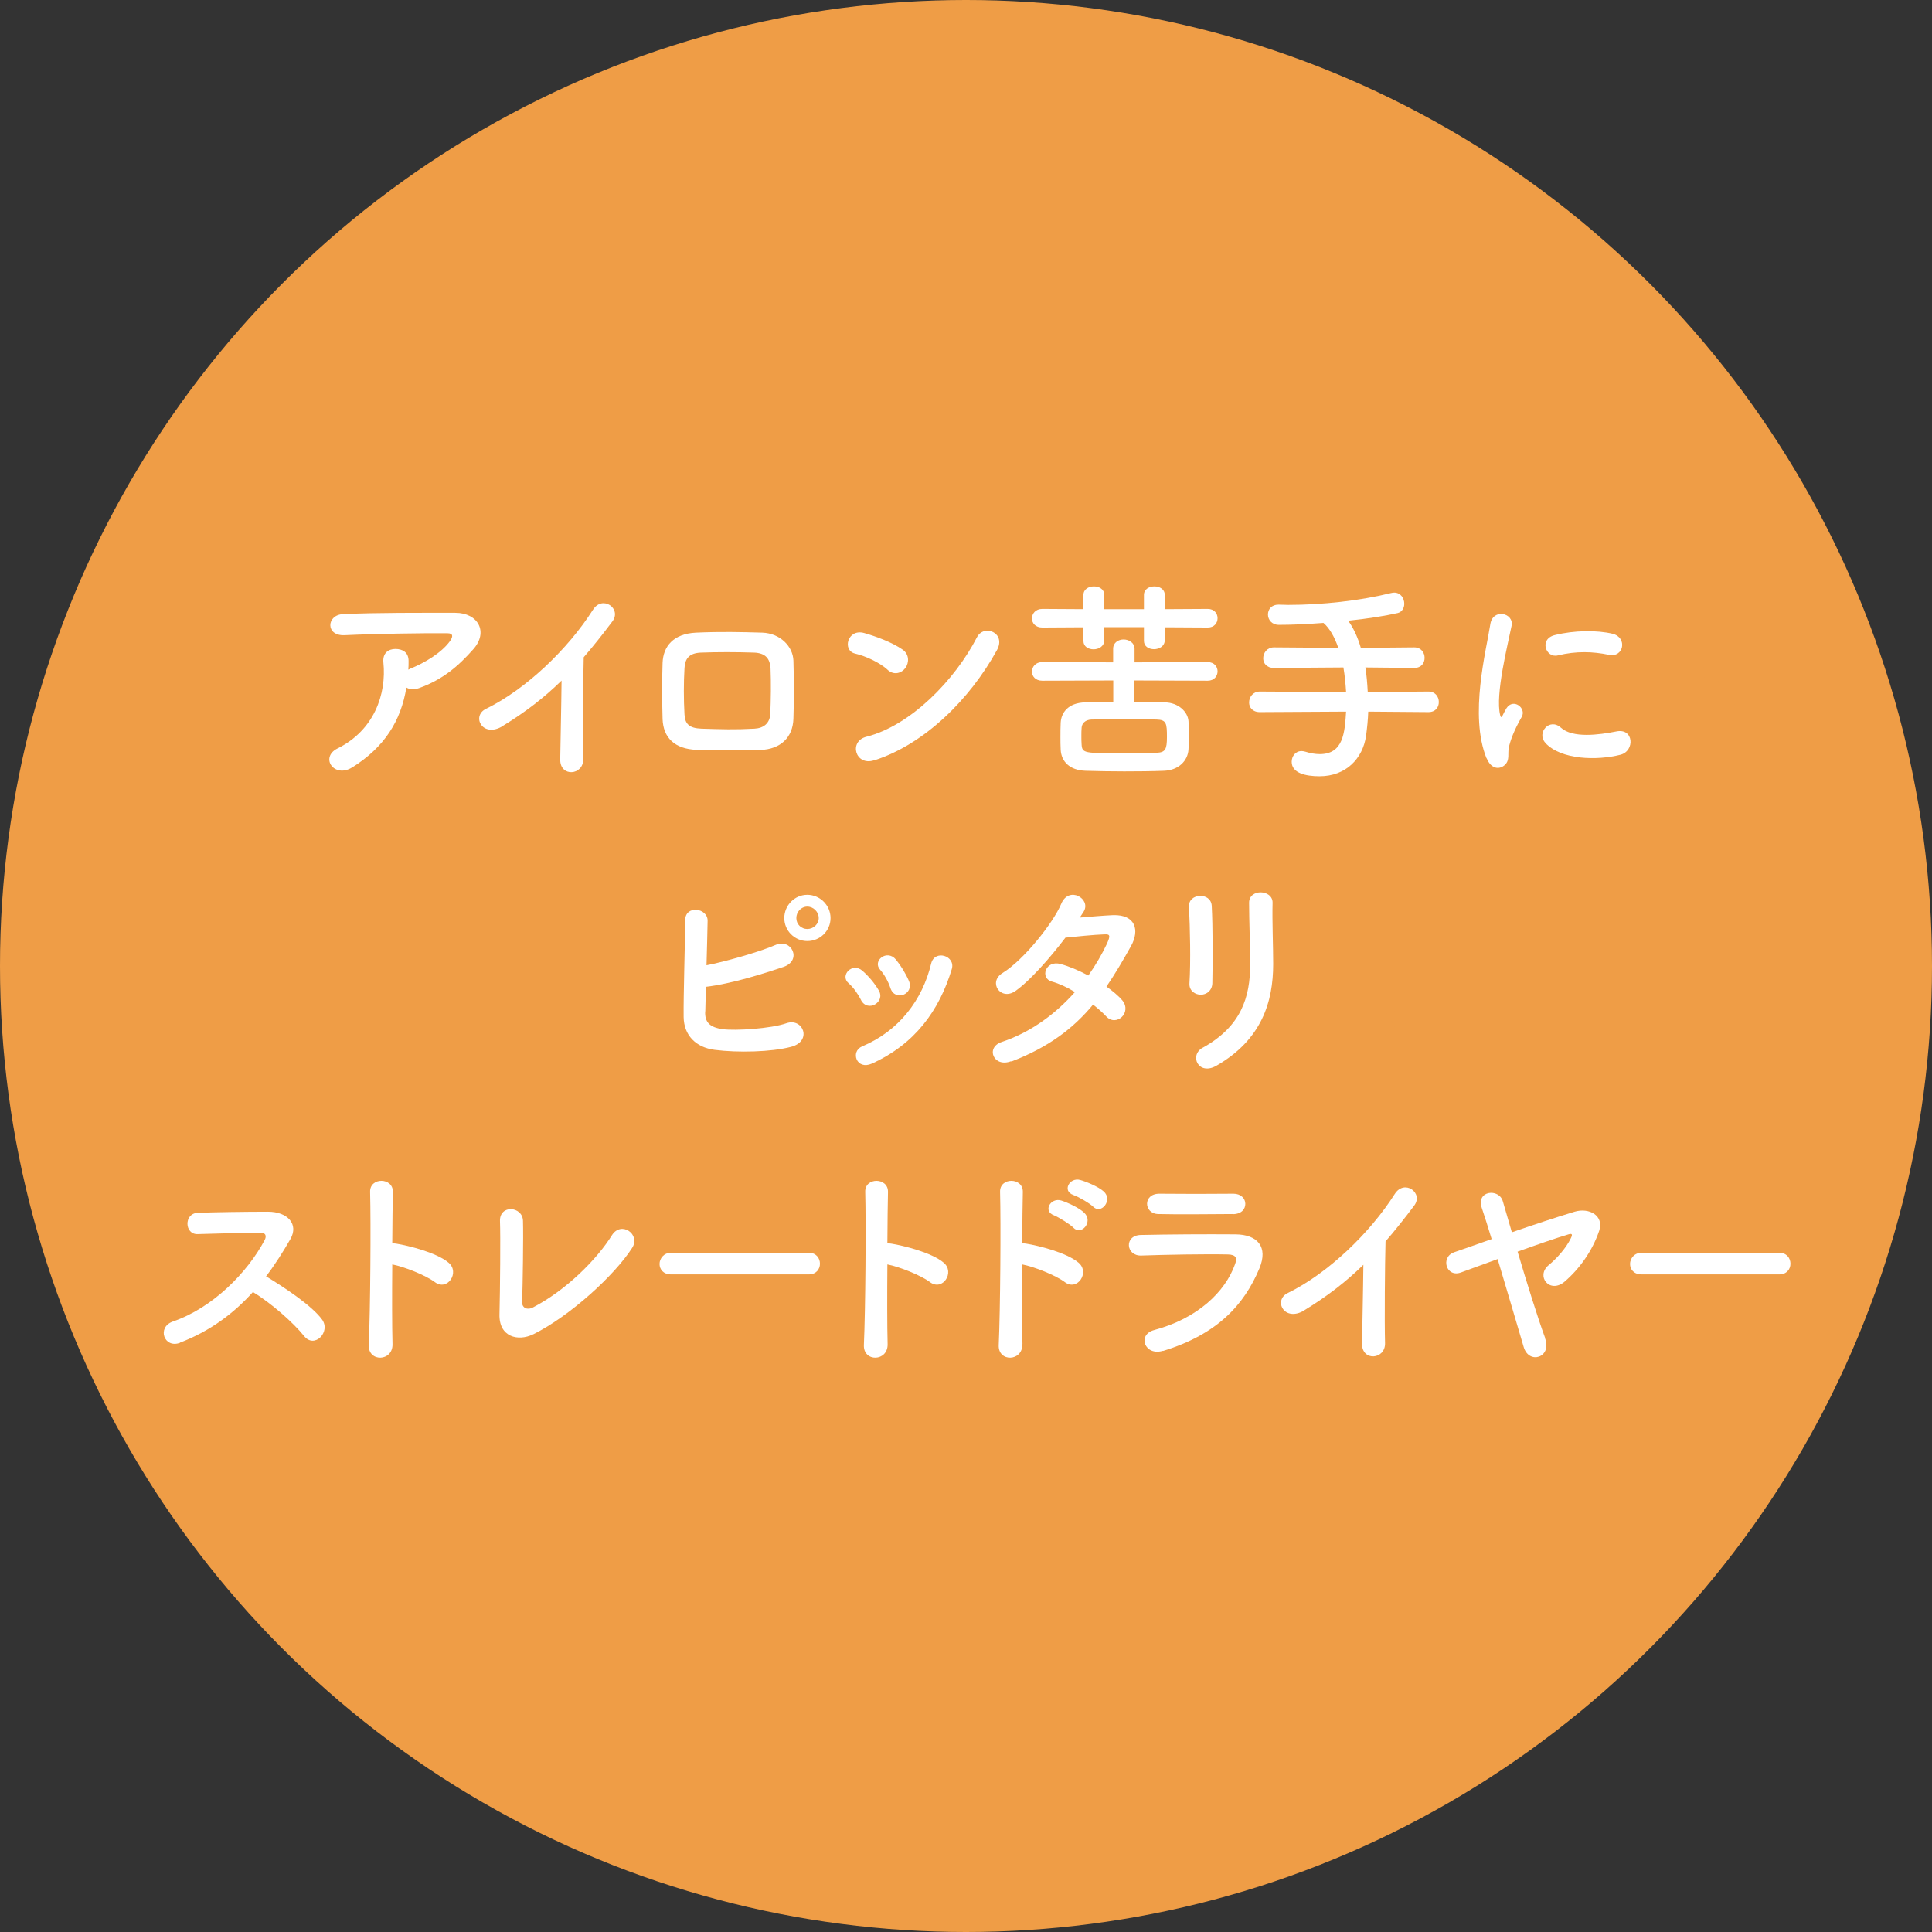 <?xml version="1.0" encoding="UTF-8"?>
<svg xmlns="http://www.w3.org/2000/svg" viewBox="0 0 158.74 158.74">
  <rect x="0" y="0" width="158.74" height="158.74" fill="#333333" stroke="none"/>
  <defs>
    <style>
      .cls-1 {
        fill: #fff;
      }

      .cls-2 {
        isolation: isolate;
      }

      .cls-3 {
        fill: #ef9d46;
      }

      .cls-4 {
        mix-blend-mode: multiply;
      }
    </style>
  </defs>
  <g class="cls-2">
    <g id="_レイヤー_2" data-name="レイヤー 2">
      <g id="_レイヤー_1-2" data-name="レイヤー 1">
        <g>
          <circle class="cls-3" cx="79.37" cy="79.37" r="79.37"/>
          <g class="cls-4">
            <path class="cls-3" d="m100.53,89.39c-.02-.56.21-1.11,0-1.76-.27.1-.5.19-.76.28-.27-.15-.55-.31-.88-.5.2-.24.43-.11.63-.13.22-.03.45,0,.68-.09-.28-.04-.56-.07-.83-.11-.07-.44-.14-.84-.21-1.26-.17-.04-.29-.09-.41-.1-.08,0-.17.03-.37.07.21.16.34.26.44.33-.08.39-.34.27-.52.44-.03.13-.15.33-.12.49.11.69-.13,1.03-.73,1.01.09.18.17.28.17.37,0,.1-.08.21-.14.3-.33.5-.38,1.03-.01,1.68-.26-.03-.43,0-.54-.07-.22-.15-.39-.43-.62-.55-.22-.11-.49-.07-.79-.1.28-.83.3-1.55-.38-2.09-.2.17-.4.34-.61.53,0,.11.28.3,0,.39-.17.06-.37-.03-.55-.05-.4-.78-.07-1.51.05-2.24.03-.02.05-.05.08-.06.15-.08.32-.15.29-.4,0-.1-.07-.23-.14-.28-.2-.13-.44-.02-.51.17-.19.54-.6.84-.84,1.32-.06.12-.07.29-.08.44-.02.48.06.96-.21,1.41-.1.16,0,.5.02.81.57-.13,1.06-.23,1.64-.36-.09.31-.16.53-.23.78.17.14.35.29.58.48-.13.27-.27.56-.42.88-.3.03-.61.07-.94.1-.09-.33.21-.72-.14-1.08-.16.22-.31.47-.5.66-.18.19-.39.24-.63.12-.21-.1-.29-.28-.31-.54,0-.07-.05-.14-.11-.27-.5-.05-1.02-.2-1.57-.06-.08.02-.2-.11-.4-.24.3-.22.53-.13.73-.23.22-.26.15-.57.05-.86-.03-.1-.14-.23-.19-.22-.11.03-.22.12-.29.22-.15.26-.31.52-.38.81-.1.4-.4.46-.61.67.02.43.31.32.51.41,0,.05,0,.12-.02.15-.23.29-.48.46-.84.48-.55.04-1.08.01-1.63-.32-.13-.41-.34-.86-.74-1.08-.11-.06-.25-.02-.37-.03-.12.42-.23.8-.34,1.19q-.5-.22-.45-.87c-.22-.01-.43-.03-.66-.04-.24.42-.33.97-.79,1.17-.23-.08-.47-.17-.71-.26l.02.03c-.45-.24-.46-.24-.62.25v-.03c-.11,0-.24-.03-.35.01-.2.07-.4.17-.56.25-.42-.39-.31-.96-.45-1.38-.81.03-.89.14-.63.81h.03c-.38-.07-.78-.09-.99-.58-.14-.31-.38-.23-.65-.26-.29.42-.6.86-.95,1.35-.19-.22-.36-.41-.54-.61.07-.17.22-.39.18-.49-.13-.32-.11-.61,0-.89.13-.34.09-.64.07-1-.03-.46-.17-1.09.4-1.33,0,0-.03-.13-.06-.24-.18.05-.35.11-.53.15-.18.05-.36.08-.56.12-.05.31-.09.58-.15.84-.04.18-.07.37-.14.53-.12.23-.28.43-.22.74.08.38.34.42.59.49.05.01.09.1.17.19-.21.24-.84.05-.56.82.26.01.54.03.82.04-.34.61-.79.88-1.44.72-.08-.31-.16-.62-.28-1.07-.18.37-.27.63-.41.84-.1.14-.27.21-.42.28-.2.1-.36,0-.45-.27-.05-.14-.06-.31-.12-.44-.1-.24-.38-.35-.58-.24-.17.09-.2.28-.18.49.01.11.02.23.04.37-.36.28-.76.19-1.13.16-.14,0-.23-.34-.48-.39-.33-.07-.63-.19-.83.2-.43-.2-.58-.6-.74-1-.13.2-.21.45-.36.55-.17.11-.21.23-.24.44-.02.23-.18.31-.35.33-.44.05-.81-.2-1.16-.5-.72.78-1.58.62-2.44.66-.08-.16-.19-.31-.24-.49-.1-.36-.29-.5-.59-.46-.29.03-.47.23-.51.59,0,.08,0,.16,0,.24-.31.24-.62.28-.99.19-.5-.13-1.02-.21-1.51.15-.1.07-.27.09-.37.04-.64-.3-1.28.19-1.92,0-1.03.63-2.15.16-3.22.38-.24.05-.5-.08-.76-.13-.03-.31-.06-.57-.08-.86-.16.04-.28.07-.44.11-.05.19-.12.4-.19.65-.7-.1-1.41.02-2.08-.4-.16-.1-.38-.13-.57-.11-1.53.16-2.93-.49-4.32-1.1-.47-.21-.88-.62-1.41-1-.09-.96-.97-1.33-1.45-2.1.08-.17.16-.33.23-.48-.1-.1-.19-.19-.3-.3.04-.14.08-.28.13-.44-.09-.15-.19-.3-.29-.45.06-.28.32-.45.09-.84-.31-.53-.39-1.2-.38-1.9.31-.45.6-.93.72-1.57.07-.4.25-.85.64-1.1.23-.15.38-.5.57-.76-.04-.13-.08-.28-.13-.47.85-.39,1.62-.94,2.35-1.57.1-.09.24-.14.36-.16.5-.07.92-.36,1.35-.62.23-.14.48-.26.73-.3.6-.11,1.21-.14,1.82-.27.91-.2,1.85-.25,2.77-.36.9-.11,1.79-.28,2.7-.17.19.02.39-.02.58-.05.16-.02.32-.1.48-.11,1.52-.09,3.03-.17,4.55-.26.26-.01.51-.04.77-.06.25-.02.51-.02.77-.03.16,0,.32.01.48,0,.77-.05,1.55-.19,2.32-.15.74.04,1.49-.21,2.22.13.1.05.25-.05.37-.08.7-.18,1.4-.23,2.12-.15.31.04.64-.04.96-.07.55-.05,1.08-.14,1.53.45.21.28.52.23.75-.14.19-.3.41-.37.66-.38.68-.03,1.36-.03,2.04-.05.22,0,.45-.06.67-.07.32-.02.68-.14.96-.02.59.23,1.13.12,1.69-.04.15-.04.34-.08.48-.02.73.29,1.46.04,2.18.02.74-.02,1.49.03,2.23.03.19,0,.38-.05.57-.09.62-.12,1.22-.08,1.83.09.15.04.35.17.46.1.74-.47,1.53-.02,2.28-.21.4-.1.8.03,1.14.46.22.28.59.35.91.18.15-.08.27-.27.49-.5.22,0,.54.23.91-.03.25-.17.57-.17.79.32.18.4.49.39.83.17.11-.07.22-.2.33-.21.9-.03,1.8-.29,2.77-.05.04.08.12.19.17.33.1.27.28.33.48.23.23-.12.45-.3.69-.47.14.11.27.2.4.31.21.18.3.39.16.7-.11.23,0,.38.18.43.22.06.27-.15.28-.36,0-.11-.01-.23-.02-.39.4-.32.78-.67,1.32-.55.22.05.43.05.62.25.26.27.55.33.88.06.16-.13.42-.06.63-.08-.05.47-.09.87-.14,1.34.17-.05.3-.04.33-.11.21-.38.39-.77.59-1.16.06-.02.12-.07.17-.06.5.1,1,.23,1.51.16.27-.04.54-.04.71.39.06.16.4.15.67.24-.07.19-.15.32-.16.45,0,.08.08.22.15.24.12.04.29.08.37,0,.34-.29.66-.24,1.01-.05.09.05.2.1.28.07.4-.14.77-.16,1.2.02.37.16.83.03,1.25.11-.3.25-.63.37-.97.31-.41-.07-.82.12-1.25-.03-.24-.09-.55.13-.89.22.32.48.78.34,1.13.52q-.11.29-.36.44c.27.14.57.3.95.5.12-.05.33-.13.55-.21l-.02-.02c-.01.15-.02.3-.03.48.18.07.36.13.55.21-.01.16-.02.31-.03.43-.42.38-.97.02-1.43.43.24.27.46.15.66.16.19,0,.38-.04.57-.06.45-.05.8.12,1.06.72-.37.12-.69.23-1.15.38.23.13.32.22.42.23.31.03.62.02,1.01.03-.18.35-.32.61-.39.75.05.59.08,1.08.12,1.57h0c-.08-.17-.15-.36-.26-.49-.08-.1-.22-.13-.36-.2-.06-.28-.13-.58-.21-.91h-.51c-.19.65.39.96.36,1.55-.52.11-1.05.21-1.64.34.91.58,1.81.1,2.7.21.06.62-.42.66-.63.99.05.15.1.31.15.48-.06.05-.11.13-.16.13-.32.02-.65-.02-.97.03-.41.06-.86.02-1.11.56.09.05.22.12.35.2-.08.26-.26.22-.41.22-.19,0-.39-.05-.57-.02-.23.05-.47.28-.42.54.05.35-.09.71-.02.97.15.54-.06.95-.24,1.49-.13.04-.36.18-.55.13-.25-.06-.39.02-.59.2-.27.26-.6.28-.85-.12-.16-.25-.34-.13-.51-.02.13-.23.25-.51.49-.52.23-.01.22-.21.31-.36.24-.38.1-.71-.06-1.09-.27.13-.52.26-.74.36v1.61c-.05.17-.09.35-.15.58-.32-.17-.57-.31-.87-.47-.3.14-.63.31-.96.44-.52.21-.57.17-.86-.59.34-.14.5-.44.39-.88-.07-.29-.15-.58-.24-.88-.23-.04-.37.14-.32.39.1.56.03.99-.43,1.26-.09.06-.1.3-.19.39-.19.2-.39.4-.62.52-.12.06-.3-.05-.45-.07-.15-.02-.34-.09-.46-.02-.26.17-.51.07-.76.05-.39-.02-.4-.1-.44-.67-.04-.49-.15-.98-.23-1.53-.17,0-.32-.04-.46,0-.22.07-.43.19-.65.02,0,0,.02.03.02.03Zm6.21,1.12s.04-.06.06-.08c.11-.09.31-.12.18-.38-.01-.03-.05-.06-.07-.06-.24.02-.17.23-.17.4,0,.04,0,.07,0,.11-.07,0-.14-.01-.21-.02.07,0,.13.02.2.03Zm-9.28-5.27c-.22-.02-.45-.04-.67-.07-.36-.05-.2.45-.4.58-.04.03.02.47.12.58.18.19.44.28.71.43-.1-.59.65-.8.23-1.53Zm-9.69,4.01c-.19,0-.32-.04-.43,0-.15.06-.27.18-.4.27,0,.6.14,1.07.57,1.37.15.11.3.13.41-.08-.04-.49-.09-.98-.14-1.56Zm-3.42-1.21c.17.42.07.81.32,1.07.03.03-.01.2-.04.3-.13.41-.11.52.14.53.4,0,.8,0,1.2-.02,0-.05.01-.1.02-.16-.32-.12-.63-.25-.97-.38,0-.43,0-.81,0-1.19,0-.06-.06-.12-.12-.21-.14.02-.29.03-.54.06Zm18.14,1.38c.21.31.34.58.53.76.09.09.3.1.42.04.15-.07.2-.26.16-.48-.11-.55-.27-.68-.74-.53-.09.03-.17.09-.37.21Zm-13.51-1.19c-.09-.41-.17-.73-.24-1.04q-.38-.08-.67.14c.13.38.25.75.4,1.18.19-.1.33-.18.51-.28Zm21.41-3.28c-.35.03-.49.26-.44.69.01.11.14.28.22.29.32.04.57-.3.48-.66-.04-.15-.2-.25-.26-.32Zm-27.62,3.04c.3.05.56.28.81,0-.08-.4-.23-.67-.58-.62-.25.04-.25.28-.23.62Zm-15.89,1.02q-.37.15-.32,1.1c.21.04.4,0,.39-.32,0-.26-.05-.51-.08-.78Zm15.45,1.84c.34.03.47-.08.5-.34.02-.17-.05-.3-.2-.32-.23-.03-.38.12-.42.37-.02.1.09.22.13.29Zm20.2-.18c.44.56.71.57,1.04,0h-1.04Zm-48.51-.15c.43.12.67.26.86-.15-.07-.15-.15-.3-.25-.5-.18.19-.33.35-.61.65Zm43.22-7.55c.2.14.32.27.46.3.09.02.23-.06.3-.15.05-.06.05-.26.01-.31-.07-.08-.21-.15-.31-.13-.14.04-.27.16-.47.29Zm7.24,1.31c-.05.05-.16.1-.18.19-.07.26.12.57.34.57.05,0,.13-.06.15-.11.09-.25-.05-.57-.3-.64Zm-20.52,2.07c-.36.04-.64.07-1.02.11q.59.34,1.02-.11Zm25.05,1.41c.2.02.39.12.48.04.25-.21.07-.49,0-.73-.01-.04-.1-.06-.2-.12-.08.24-.17.47-.28.8Zm-2.07-3.66c-.11-.08-.19-.18-.25-.17-.2.05-.31.28-.23.52.02.07.19.15.2.13.1-.13.17-.29.28-.48Zm-8.85-3.69c.1.02.19.04.28.05.03,0,.06,0,.09,0,.18-.06.23-.25.09-.42-.1-.11-.24-.17-.4-.28-.03.28-.05.46-.07.66Zm8.99-.76c.09-.09.17-.14.22-.21.16-.21.18-.47.05-.43-.1.04-.21.15-.27.26-.04.08,0,.22,0,.37Zm-1.72,8.2c0,.1-.02.17-.02.25,0,.26.07.44.31.44.05,0,.12-.06.14-.11.07-.24,0-.44-.17-.56-.06-.04-.17,0-.25,0Zm-38.34,3.4c-.22-.13-.35-.24-.48-.25-.05,0-.15.22-.16.35-.01.21.15.24.27.2.11-.04.19-.15.37-.3Zm42.52-2.9c-.11-.15-.17-.3-.22-.29-.14.02-.27.1-.4.15.08.09.15.24.25.27.09.03.21-.06.37-.13Zm-11.44-6.8s.07.07.1.08c.17.06.31,0,.37-.21.02-.06,0-.14,0-.21-.11.02-.23.02-.32.08-.06.04-.09.17-.14.25Zm2.99-5.12c-.15-.1-.22-.2-.28-.19-.11.02-.23.08-.3.17-.07.09.09.27.23.24.1-.03.19-.12.35-.22Zm-12.59,12.38c-.16-.05-.24-.1-.32-.1-.12,0-.23.04-.49.09.35.19.54.24.82,0Zm-28.67,2.97c-.12-.05-.22-.12-.28-.1-.07.03-.15.14-.17.24-.03.13.14.24.27.15.06-.05.1-.16.18-.29Zm45.75-11.37c-.06-.07-.12-.18-.19-.2-.05-.01-.11.11-.17.18.07.05.15.12.23.15.03.01.08-.07.13-.13Zm5.31.36v.12h.57c0-.05,0-.1,0-.16-.19.01-.38.03-.56.04Zm-35.3,6.38c.06-.14.12-.23.14-.33,0-.03-.1-.13-.12-.12-.07.04-.13.12-.2.19.05.07.1.14.18.26Zm28.02,1.05c.08-.09.14-.17.2-.24-.07-.04-.15-.12-.22-.11-.07,0-.13.11-.19.17.07.06.13.11.21.18Zm-52.75.53c-.05.18-.11.27-.1.35,0,.15.06.31.21.25.06-.02.15-.18.14-.23-.04-.12-.13-.21-.25-.37Zm31.95.87c-.1,0-.19-.02-.26,0-.08.03-.14.11-.33.26.31,0,.49.06.59-.27Zm6.34-3.94c0-.06-.01-.12-.02-.18-.13.02-.27.05-.4.07,0,.04,0,.07,0,.11h.41Zm7.41,1.32c-.06,0-.11.02-.17.03.06,0,.11-.02.17-.03Zm-21.99,1.26c0-.07,0-.13,0-.2-.15.02-.3.04-.44.07,0,.04,0,.09,0,.13h.43Zm17.07-1.35c-.06.08-.09.12-.13.17.06.06.11.12.17.19.03-.05.1-.12.09-.14-.03-.08-.09-.14-.13-.21Zm10.5-.03c-.08.06-.12.1-.17.14.06.08.12.18.2.22.03.01.11-.12.16-.19-.07-.06-.13-.12-.19-.17Zm-12.13-.14c-.06.09-.11.16-.16.25,0,0,.05.08.06.07.07-.04.14-.09.21-.14-.03-.05-.06-.1-.11-.18Zm10-5.26c.07-.14.11-.22.15-.3-.06-.05-.13-.11-.2-.13-.02,0-.1.1-.09.14.01.08.07.15.14.29Zm-16.7,4.32c.17.26.3.21.49,0h-.49Zm5.48.54h.07l-.07-.06s0,.04,0,.06Zm-16.26,1.8c-.04-.08-.07-.13-.09-.18-.05.04-.11.07-.14.12-.02.03.01.11.02.17.07-.03.14-.07.22-.11Zm27.47-6.34s-.09-.08-.14-.1c-.02,0-.05.03-.08.04.02.05.05.14.06.13.05,0,.1-.05.15-.08Zm-34,9.87c-.06-.09-.09-.14-.12-.19-.06.07-.12.13-.18.2.03.04.08.13.1.12.07-.02.13-.08.2-.13Zm-11.67-.06s-.11.04-.14.09c-.01.02.04.1.06.16.06-.04.12-.08.19-.13-.04-.04-.07-.08-.11-.12Zm49.2-10.98s-.08-.07-.13-.1c-.02,0-.05.03-.07.04.02.04.04.13.06.13.05,0,.1-.05.14-.07Zm-10.89-.47l.06.04v-.05s-.06.01-.06.01Zm-21.16,10.77s.1-.08.15-.11c-.04-.04-.1-.13-.13-.12-.06.02-.12.09-.17.15.05.03.1.06.16.09Zm32.96-5.05v-.08c-.06,0-.12,0-.17,0,0,.03,0,.07,0,.07.06,0,.12,0,.17,0Zm-.71,1.38s-.02-.08-.03-.08c-.05,0-.11.03-.16.04.01.03.02.08.03.08.05,0,.11-.03.16-.04Zm6.55,2.29s-.09.07-.13.11c0,0,.02.08.04.09.02.01.08,0,.08-.02,0-.06,0-.12,0-.19Zm1.89-3.88s-.07.05-.07.06c.01.06.04.11.07.17.02-.05.05-.11.07-.17,0-.01-.04-.04-.07-.07Zm-61.89-3.61l-.07-.05v.07s.07-.02.07-.02Zm53.25-.72s-.03-.06-.05-.07c-.03-.01-.06,0-.09,0,.02.04.04.08.06.12.02-.02.05-.04.07-.06Zm5.51-.46c-.06-.02-.1-.03-.13-.04,0,.02.01.07.02.07.03,0,.05-.01.11-.03Zm-8.99-.28s-.05.02-.07.03c.03.02.06.03.09.05,0-.02-.01-.05-.02-.07Zm9.03-.23v.06s.06-.03.06-.03l-.06-.04Zm-52.89-.37s.05-.03.08-.04c-.02-.02-.04-.06-.06-.06-.02,0-.05.02-.08.04.02.02.04.04.06.07Zm47.86-1.02l.06.04v-.06s-.06.02-.06.02Zm-29.08.19h.06s-.03-.09-.03-.09l-.04.09Zm-10.82-2.28s.09.06.14.08c.01,0,.05-.05.05-.07,0-.02-.04-.08-.05-.07-.05.01-.1.04-.14.07Zm-3.53,14.86l.07.05v-.08s-.07.03-.07.03Zm46.05-2.39s0,.07.01.08c.02.02.05.02.08.02,0-.04-.01-.09-.02-.13-.03,0-.05.02-.08.03Zm-32.33,0s-.04.01-.07.02c0,.02.01.06.02.06.02,0,.04-.01.07-.02,0-.02-.01-.04-.02-.06Z"/>
            <path class="cls-3" d="m100.21,90.4c.06.14.09.31.18.4.22.24.03.4-.06.62-.53-.38-1.05.2-1.66,0-.03-.25.02-.66-.11-.79-.35-.33.03-.65-.08-.96-.1-.28-.16-.58-.26-.95.12-.08.25-.2.38-.23.4-.08.82-.12,1.25-.18-.07.61-.45.7-.88.75.33.16.59.3.85.42.24.1.49.21.71-.08,0,0-.02-.03-.02-.03.22.47-.12.73-.27,1.07-.23.03-.46.07-.77.12.19.29.33.4.51.21.09-.09.15-.24.23-.36Z"/>
            <path class="cls-3" d="m114.02,89.32c-.05.13-.09.37-.14.37-.39,0-.72.33-1.14.22-.23-.06-.49.1-.77.16-.31-.63-.16-1.19-.01-1.78h1.56c-.27.45-.63,0-.96.31-.03.1-.1.3-.17.51.33.16.55-.43.84-.08.34-.24.48.38.78.28h0Z"/>
            <path class="cls-3" d="m114.66,84.52c.08-.12.15-.25.23-.37.19-.25.38-.22.58,0-.15.52-.58.11-.81.35,0,0,0,.01,0,.01Z"/>
            <path class="cls-3" d="m90.55,90.89c-.15.16-.23.3-.33.34-.12.05-.34-.24-.27-.37.05-.11.18-.22.29-.23.08,0,.17.13.32.25Z"/>
            <path class="cls-3" d="m96.9,91c.23-.22.39-.43.65-.31q-.25.59-.65.31Z"/>
            <path class="cls-3" d="m112.19,88.03c-.2-.02-.4-.04-.8-.08.29-.09.4-.15.52-.16.1,0,.2.05.3.08,0,.05-.01.1-.02.15Z"/>
            <path class="cls-3" d="m115.57,81.47c-.15.11-.24.21-.34.24-.05.01-.12-.13-.18-.2.09-.09.17-.2.27-.26.04-.02.13.11.25.22Z"/>
            <path class="cls-3" d="m116.25,86.27s-.08.12-.13.12c-.08.01-.16-.02-.24-.03.02-.06.04-.16.07-.17.08-.02.17,0,.25,0,.02,0,.03.05.05.07Z"/>
            <path class="cls-3" d="m95.19,91.31c0-.14,0-.25.03-.34,0-.02.11,0,.17-.01-.01.06-.01.12-.04.17-.03.06-.09.1-.16.19Z"/>
            <path class="cls-3" d="m80.28,91.25c.16.29.15.47-.03.5-.05.01-.14-.02-.17-.07-.03-.04-.02-.15.01-.2.05-.09.13-.16.21-.25,0,0-.02,0-.02,0Z"/>
            <path class="cls-3" d="m82.88,91.31q-.2.54-.59.25s-.01.03-.01.03c.21-.08.41-.17.62-.25l-.02-.03Z"/>
            <path class="cls-3" d="m114.03,89.32h.42s0,.06,0,.09c-.14-.03-.28-.06-.41-.08,0,0,0,0,0,0Z"/>
            <path class="cls-3" d="m115.21,86.3s-.05.02-.08.04c0-.04-.02-.09-.02-.13.03,0,.06,0,.09.02.01,0,.01.05.02.07Z"/>
            <path class="cls-3" d="m113.33,79.22h.22s-.04.05-.06.04c-.06-.01-.11-.03-.18-.06,0,0,.02.01.02.01Z"/>
            <polygon class="cls-3" points="110.66 76.87 110.66 76.78 110.73 76.83 110.66 76.87"/>
            <polygon class="cls-3" points="111.33 90.52 111.24 90.54 111.25 90.47 111.33 90.52"/>
          </g>
          <g class="cls-4">
            <path class="cls-3" d="m117.31,64.54c-.04-.56.37-1.11,0-1.76-.47.1-.9.19-1.35.28-.48-.15-.98-.31-1.56-.5.36-.24.77-.11,1.12-.13.4-.03.8,0,1.22-.09-.5-.04-1-.07-1.48-.11-.13-.44-.25-.84-.38-1.26-.3-.04-.52-.09-.74-.1-.15,0-.3.03-.66.07.37.16.61.26.79.33-.14.39-.6.27-.93.44-.06.13-.27.33-.22.49.19.69-.24,1.03-1.29,1.01.16.18.31.28.3.37,0,.1-.15.21-.25.3-.58.5-.68,1.03-.02,1.68-.46-.03-.76,0-.97-.07-.4-.15-.7-.43-1.11-.55-.39-.11-.87-.07-1.41-.1.51-.83.53-1.55-.67-2.09-.35.17-.71.34-1.09.53,0,.11.49.3,0,.39-.3.06-.67-.03-.98-.05-.72-.78-.13-1.51.09-2.24.05-.02.1-.05.15-.06.27-.08.56-.15.53-.4-.02-.1-.13-.23-.26-.28-.36-.13-.79-.02-.91.17-.34.54-1.07.84-1.49,1.32-.11.12-.13.29-.14.44-.03.48.11.96-.37,1.41-.17.16,0,.5.03.81,1.01-.13,1.89-.23,2.93-.36-.17.31-.28.53-.42.78.31.14.63.29,1.04.48-.24.27-.49.56-.76.88-.53.03-1.08.07-1.68.1-.17-.33.37-.72-.25-1.08-.29.22-.56.47-.89.66-.32.19-.7.24-1.13.12-.38-.1-.52-.28-.56-.54,0-.07-.09-.14-.19-.27-.89-.05-1.83-.2-2.8-.06-.15.02-.35-.11-.71-.24.53-.22.95-.13,1.31-.23.39-.26.27-.57.08-.86-.06-.1-.25-.23-.35-.22-.19.03-.4.12-.51.22-.26.26-.56.52-.68.81-.18.4-.72.46-1.09.67.03.43.55.32.92.41-.01.05,0,.12-.04.15-.4.29-.85.46-1.49.48-.98.04-1.92.01-2.91-.32-.24-.41-.6-.86-1.32-1.08-.19-.06-.44-.02-.66-.03-.21.42-.41.8-.61,1.19q-.89-.22-.8-.87c-.38-.01-.77-.03-1.17-.04-.43.42-.6.97-1.4,1.17-.41-.08-.84-.17-1.27-.26l.03.03c-.81-.24-.82-.24-1.11.25l.02-.03c-.22,0-.45-.03-.65.01-.36.07-.71.17-1.01.25-.74-.39-.55-.96-.81-1.38-1.44.03-1.59.14-1.12.81h.05c-.68-.07-1.38-.09-1.77-.58-.24-.31-.67-.23-1.16-.26-.52.42-1.07.86-1.69,1.35-.34-.22-.65-.41-.96-.61.12-.17.4-.39.32-.49-.24-.32-.19-.61,0-.89.23-.34.17-.64.13-1-.06-.46-.3-1.09.72-1.33,0,0-.05-.13-.1-.24-.31.05-.63.11-.94.15-.32.05-.65.08-.99.12-.1.31-.17.58-.26.84-.06.18-.12.37-.26.53-.21.23-.49.43-.39.74.13.38.6.42,1.05.49.09.01.16.1.3.19-.37.24-1.49.05-1,.82.46.01.96.03,1.47.04-.6.61-1.41.88-2.56.72-.14-.31-.29-.62-.5-1.07-.31.37-.48.63-.74.84-.18.14-.48.21-.75.28-.35.1-.64,0-.81-.27-.09-.14-.11-.31-.22-.44-.18-.24-.68-.35-1.04-.24-.31.09-.36.28-.32.49.02.11.04.23.07.37-.65.28-1.36.19-2.02.16-.26,0-.41-.34-.85-.39-.59-.07-1.12-.19-1.47.2-.77-.2-1.04-.6-1.31-1-.22.2-.38.45-.65.55-.3.11-.38.23-.42.44-.04.23-.33.31-.63.33-.79.05-1.44-.2-2.07-.5-1.29.78-2.81.62-4.35.66-.15-.16-.34-.31-.42-.49-.17-.36-.52-.5-1.04-.46-.52.03-.84.23-.92.59-.01.08,0,.16.02.24-.55.24-1.11.28-1.76.19-.9-.13-1.82-.21-2.68.15-.17.07-.48.09-.67.04-1.15-.3-2.29.19-3.43,0-1.84.63-3.83.16-5.73.38-.43.05-.9-.08-1.36-.13-.05-.31-.1-.57-.15-.86-.28.04-.49.07-.78.11-.1.19-.21.4-.34.65-1.24-.1-2.52.02-3.71-.4-.29-.1-.68-.13-1.01-.11-2.73.16-5.22-.49-7.7-1.1-.84-.21-1.58-.62-2.52-1-.17-.96-1.73-1.33-2.58-2.1.15-.17.28-.33.41-.48-.18-.1-.35-.19-.54-.3.07-.14.15-.28.23-.44-.17-.15-.34-.3-.51-.45.1-.28.57-.45.17-.84-.56-.53-.7-1.2-.67-1.9.54-.45,1.07-.93,1.28-1.57.13-.4.45-.85,1.14-1.1.42-.15.68-.5,1.01-.76-.07-.13-.14-.28-.24-.47,1.52-.39,2.88-.94,4.19-1.57.18-.09.42-.14.64-.16.88-.07,1.63-.36,2.41-.62.41-.14.85-.26,1.3-.3,1.08-.11,2.16-.14,3.25-.27,1.63-.2,3.29-.25,4.94-.36,1.6-.11,3.2-.28,4.82-.17.34.02.69-.02,1.03-.05.28-.02.56-.1.85-.11,2.7-.09,5.4-.17,8.1-.26.46-.01.91-.04,1.37-.06.45-.02.91-.02,1.36-.03.28,0,.57.01.85,0,1.38-.05,2.76-.19,4.13-.15,1.31.04,2.65-.21,3.95.13.18.05.44-.05.66-.08,1.25-.18,2.5-.23,3.78-.15.56.04,1.13-.04,1.7-.07.98-.05,1.93-.14,2.72.45.38.28.92.23,1.33-.14.34-.3.72-.37,1.18-.38,1.21-.03,2.42-.03,3.63-.05.4,0,.8-.06,1.2-.07.58-.02,1.2-.14,1.72-.02,1.04.23,2.01.12,3.01-.04.28-.04.6-.08.86-.02,1.3.29,2.59.04,3.89.02,1.32-.02,2.65.03,3.97.03.34,0,.68-.05,1.02-.09,1.1-.12,2.18-.08,3.26.09.27.04.62.17.82.1,1.32-.47,2.72-.02,4.07-.21.71-.1,1.43.03,2.02.46.39.28,1.05.35,1.62.18.28-.08.48-.27.87-.5.4,0,.97.23,1.62-.03.45-.17,1.02-.17,1.41.32.31.4.87.39,1.48.17.2-.07.39-.2.59-.21,1.6-.03,3.2-.29,4.93-.05.07.08.21.19.3.33.18.27.51.33.85.23.42-.12.8-.3,1.22-.47.25.11.49.2.72.31.38.18.54.39.28.7-.19.23,0,.38.32.43.39.06.48-.15.49-.36,0-.11-.02-.23-.04-.39.71-.32,1.38-.67,2.35-.55.4.05.76.05,1.11.25.46.27.97.33,1.57.06.28-.13.75-.06,1.12-.08-.09.47-.17.87-.26,1.34.3-.05.53-.04.59-.11.37-.38.7-.77,1.05-1.16.1-.02.21-.07.31-.06.89.1,1.77.23,2.7.16.48-.04.97-.04,1.27.39.11.16.71.15,1.19.24-.13.19-.26.32-.28.45-.01.08.15.22.27.24.21.04.51.08.66,0,.6-.29,1.18-.24,1.8-.05.15.05.35.1.5.07.72-.14,1.37-.16,2.13.02.66.16,1.47.03,2.23.11-.53.25-1.13.37-1.72.31-.74-.07-1.46.12-2.22-.03-.43-.09-.99.13-1.59.22.56.48,1.38.34,2.02.52q-.2.29-.64.44c.48.14,1.02.3,1.7.5.21-.05.59-.13.97-.21l-.04-.02c-.02.15-.04.3-.06.48.31.07.64.13.99.21-.02.16-.04.31-.06.43-.75.38-1.73.02-2.55.43.43.27.83.15,1.18.16.34,0,.68-.04,1.02-.06.8-.05,1.43.12,1.9.72-.65.12-1.22.23-2.05.38.4.13.57.22.74.23.55.03,1.1.02,1.79.03-.33.35-.57.61-.7.75.08.59.15,1.08.22,1.57h0c-.15-.17-.26-.36-.46-.49-.15-.1-.4-.13-.65-.2-.11-.28-.24-.58-.37-.91h-.91c-.33.65.7.96.64,1.55-.92.11-1.87.21-2.92.34,1.62.58,3.23.1,4.81.21.1.62-.75.66-1.12.99.08.15.17.31.26.48-.11.05-.19.13-.28.13-.57.02-1.15-.02-1.72.03-.73.06-1.53.02-1.98.56.17.05.39.12.62.2-.15.26-.47.22-.74.22-.34,0-.69-.05-1.01-.02-.42.05-.83.28-.76.54.1.35-.15.71-.03.97.26.54-.1.95-.43,1.49-.23.04-.63.18-.98.13-.45-.06-.7.02-1.05.2-.49.26-1.06.28-1.51-.12-.28-.25-.6-.13-.9-.02.24-.23.44-.51.88-.52.41-.01.39-.21.55-.36.43-.38.18-.71-.1-1.09-.48.13-.93.26-1.31.36v1.61c-.08.17-.16.35-.27.58-.56-.17-1.02-.31-1.55-.47-.54.14-1.12.31-1.72.44-.92.21-1.01.17-1.54-.59.61-.14.89-.44.7-.88-.13-.29-.28-.58-.42-.88-.4-.04-.66.14-.57.39.19.56.05.99-.77,1.26-.17.06-.18.3-.34.39-.34.2-.7.4-1.1.52-.21.06-.53-.05-.8-.07-.27-.02-.61-.09-.81-.02-.46.17-.91.07-1.35.05-.7-.02-.71-.1-.79-.67-.07-.49-.26-.98-.42-1.53-.3,0-.58-.04-.82,0-.39.07-.76.19-1.15.02,0,0,.04.03.04.03Zm11.06,1.12s.06-.06.11-.08c.19-.09.55-.12.31-.38-.03-.03-.08-.06-.12-.06-.43.02-.3.23-.29.4,0,.04,0,.07,0,.11-.12,0-.25-.01-.37-.02.12,0,.24.02.36.03Zm-16.53-5.27c-.4-.02-.8-.04-1.19-.07-.65-.05-.35.45-.72.58-.07.03.03.47.22.58.33.19.79.28,1.27.43-.18-.59,1.17-.8.42-1.53Zm-17.27,4.01c-.33,0-.57-.04-.77,0-.26.06-.49.18-.72.27,0,.6.25,1.07,1.01,1.37.27.11.53.13.72-.08-.08-.49-.16-.98-.25-1.56Zm-6.09-1.21c.3.42.12.81.57,1.07.06.03-.02.2-.08.3-.24.41-.2.52.25.53.72,0,1.43,0,2.15-.02.01-.05.03-.1.04-.16-.56-.12-1.13-.25-1.74-.38,0-.43,0-.81,0-1.19,0-.06-.12-.12-.22-.21-.24.02-.52.03-.96.06Zm32.32,1.38c.38.31.61.58.94.76.17.09.54.1.76.04.26-.07.36-.26.29-.48-.19-.55-.48-.68-1.32-.53-.16.03-.3.09-.67.21Zm-24.07-1.19c-.17-.41-.3-.73-.43-1.04q-.67-.08-1.19.14c.22.38.45.75.71,1.18.34-.1.58-.18.91-.28Zm38.14-3.28c-.63.03-.88.26-.79.69.02.11.25.28.4.29.56.04,1.02-.3.86-.66-.07-.15-.35-.25-.46-.32Zm-49.22,3.04c.54.05.99.28,1.45,0-.14-.4-.41-.67-1.03-.62-.44.04-.45.28-.42.62Zm-28.32,1.02q-.65.15-.56,1.1c.37.04.71,0,.7-.32,0-.26-.09-.51-.14-.78Zm27.52,1.84c.6.03.85-.08.89-.34.03-.17-.08-.3-.36-.32-.41-.03-.68.12-.75.37-.03.1.17.22.22.29Zm35.99-.18c.78.56,1.27.57,1.86,0h-1.86Zm-86.43-.15c.76.12,1.19.26,1.53-.15-.13-.15-.27-.3-.45-.5-.32.19-.59.35-1.08.65Zm77.02-7.55c.35.14.57.27.82.3.16.02.41-.06.54-.15.09-.06.1-.26.02-.31-.13-.08-.38-.15-.55-.13-.25.04-.47.16-.83.29Zm12.9,1.31c-.09.05-.28.1-.32.19-.13.26.21.57.6.57.09,0,.23-.06.26-.11.16-.25-.09-.57-.54-.64Zm-36.56,2.07c-.65.04-1.14.07-1.82.11q1.05.34,1.82-.11Zm44.64,1.41c.36.02.69.12.85.04.44-.21.13-.49,0-.73-.02-.04-.17-.06-.36-.12-.15.24-.3.47-.5.8Zm-3.69-3.66c-.19-.08-.33-.18-.44-.17-.36.05-.54.28-.42.52.04.07.34.15.36.13.18-.13.31-.29.5-.48Zm-15.78-3.69c.18.02.34.04.5.05.05,0,.11,0,.17,0,.33-.06.42-.25.16-.42-.18-.11-.43-.17-.71-.28-.05.28-.08.46-.12.66Zm16.02-.76c.17-.09.3-.14.4-.21.29-.21.32-.47.1-.43-.19.04-.37.15-.48.26-.07.08-.01.22-.01.37Zm-3.06,8.2c-.02.1-.03.17-.04.25,0,.26.12.44.55.44.09,0,.22-.06.25-.11.13-.24,0-.44-.31-.56-.12-.04-.3,0-.45,0Zm-68.3,3.4c-.39-.13-.62-.24-.86-.25-.09,0-.28.22-.29.35-.02.21.27.24.48.2.19-.04.34-.15.66-.3Zm75.75-2.9c-.19-.15-.3-.3-.39-.29-.24.02-.47.1-.71.15.15.09.27.24.45.27.16.03.37-.06.65-.13Zm-20.39-6.8c.08.04.13.07.18.08.31.06.54,0,.66-.21.03-.06,0-.14-.02-.21-.19.02-.41.02-.58.08-.12.04-.17.17-.25.25Zm5.32-5.12c-.26-.1-.39-.2-.5-.19-.19.02-.4.08-.53.17-.12.09.16.27.41.24.18-.03.34-.12.63-.22Zm-22.43,12.38c-.29-.05-.43-.1-.58-.1-.21,0-.41.04-.88.09.63.19.97.24,1.46,0Zm-51.08,2.97c-.22-.05-.38-.12-.49-.1-.13.03-.26.14-.3.24-.06.13.25.24.48.15.12-.05.18-.16.32-.29Zm81.52-11.37c-.11-.07-.21-.18-.34-.2-.08-.01-.2.11-.31.18.13.05.26.12.4.15.05.01.14-.07.24-.13Zm9.46.36v.12h1.01c0-.05,0-.1,0-.16-.34.01-.67.03-1.01.04Zm-62.9,6.38c.11-.14.21-.23.25-.33.01-.03-.18-.13-.22-.12-.13.04-.24.12-.35.19.09.07.18.14.33.26Zm49.92,1.05c.14-.09.25-.17.35-.24-.13-.04-.27-.12-.39-.11-.12,0-.23.11-.34.17.12.06.23.11.38.18Zm-93.99.53c-.1.18-.19.27-.18.35.01.15.1.31.38.25.11-.02.27-.18.24-.23-.07-.12-.23-.21-.44-.37Zm56.93.87c-.17,0-.33-.02-.47,0-.14.03-.26.11-.59.26.55,0,.86.06,1.05-.27Zm11.29-3.94c-.01-.06-.03-.12-.04-.18-.24.02-.47.05-.71.07,0,.04.01.07.02.11h.73Zm13.2,1.32c-.1,0-.2.02-.3.03.1,0,.2-.02.3-.03Zm-39.17,1.26c0-.07,0-.13,0-.2-.26.02-.53.04-.79.07,0,.04,0,.09.01.13h.77Zm30.42-1.35c-.11.08-.17.12-.23.17.1.06.2.12.31.19.06-.05.18-.12.16-.14-.05-.08-.15-.14-.24-.21Zm18.71-.03c-.13.06-.22.1-.31.14.12.08.22.18.36.22.05.01.19-.12.29-.19-.12-.06-.24-.12-.34-.17Zm-21.62-.14c-.1.09-.2.16-.28.25,0,0,.09.08.11.07.13-.04.25-.09.38-.14-.06-.05-.11-.1-.2-.18Zm17.81-5.26c.12-.14.19-.22.26-.3-.12-.05-.23-.11-.35-.13-.04,0-.17.1-.16.14.03.08.13.15.25.29Zm-29.75,4.32c.31.26.54.21.87,0h-.87Zm9.77.54h.13l-.12-.06s-.01.04-.02.06Zm-28.97,1.8c-.07-.08-.12-.13-.16-.18-.09.04-.2.07-.26.12-.03.03.02.11.03.17.13-.03.25-.07.39-.11Zm48.95-6.34c-.08-.04-.16-.08-.24-.1-.03,0-.09.03-.14.04.04.05.08.14.11.13.09,0,.18-.05.27-.08Zm-60.58,9.87c-.1-.09-.15-.14-.21-.19-.11.07-.22.13-.32.2.06.04.14.13.18.12.12-.02.23-.08.36-.13Zm-20.8-.06c-.08.03-.19.04-.24.09-.03.02.06.1.1.16.11-.04.22-.08.33-.13-.06-.04-.13-.08-.19-.12Zm87.67-10.98c-.07-.03-.14-.07-.23-.1-.03,0-.09.03-.13.04.03.04.08.13.1.13.09,0,.17-.05.25-.07Zm-19.4-.47l.11.04.02-.05h-.14Zm-37.7,10.79c.09-.04.17-.08.26-.11-.08-.04-.17-.13-.23-.12-.11.02-.21.09-.31.15.09.03.18.06.28.09Zm58.73-5.05v-.08c-.1,0-.21,0-.31,0,0,.03,0,.07,0,.07.1,0,.21,0,.31,0Zm-1.27,1.38s-.04-.08-.06-.08c-.1,0-.19.03-.29.04.02.03.04.08.06.08.1,0,.19-.03.29-.04Zm11.67,2.29c-.08.04-.16.07-.23.11-.01,0,.03.08.07.09.04.01.14,0,.15-.02.02-.06,0-.12,0-.19Zm3.36-3.88s-.13.05-.12.06c.03.06.08.11.12.17.04-.05.09-.11.12-.17,0-.01-.08-.04-.12-.07Zm-110.27-3.61l-.12-.05-.02.07.14-.02Zm94.88-.72s-.05-.06-.08-.07c-.04-.01-.1,0-.15,0,.04.04.07.08.11.12.04-.02.09-.04.13-.06Zm9.82-.46c-.11-.02-.18-.03-.24-.04.01.02.02.07.04.07.05,0,.1-.01.2-.03Zm-16.02-.28s-.09.02-.13.03c.06.02.11.03.17.05-.01-.02-.02-.05-.04-.07Zm16.09-.23v.06s.1-.03.1-.03l-.1-.04Zm-94.23-.37s.09-.03.14-.04c-.04-.02-.07-.06-.11-.06-.04,0-.09.02-.14.04.04.02.07.04.11.07Zm85.27-1.02l.1.04.02-.06-.12.02Zm-51.82.19h.11s-.05-.09-.05-.09l-.06.09Zm-19.28-2.28c.08.03.16.06.25.08.02,0,.09-.05.09-.07,0-.02-.06-.08-.09-.07-.09.01-.17.04-.25.07Zm-6.29,14.86l.13.05v-.08s-.13.03-.13.03Zm82.05-2.39s0,.07.02.08c.04.02.09.02.14.02,0-.04-.02-.09-.03-.13-.05,0-.09.02-.14.03Zm-57.61,0s-.08.01-.12.02c.01.02.02.06.03.06.04,0,.08-.01.12-.02-.01-.02-.02-.04-.03-.06Z"/>
            <path class="cls-3" d="m116.75,65.55c.1.14.16.31.32.4.4.24.05.4-.1.62-.94-.38-1.88.2-2.95,0-.05-.25.04-.66-.2-.79-.62-.33.05-.65-.14-.96-.17-.28-.29-.58-.47-.95.22-.08.44-.2.69-.23.72-.08,1.45-.12,2.22-.18-.12.61-.81.7-1.58.75.59.16,1.04.3,1.52.42.43.1.88.21,1.26-.08,0,0-.04-.03-.04-.03.39.47-.21.73-.48,1.07-.41.03-.82.07-1.37.12.34.29.58.4.91.21.17-.09.28-.24.41-.36Z"/>
            <path class="cls-3" d="m141.35,64.47c-.08.13-.16.37-.25.37-.69,0-1.28.33-2.02.22-.4-.06-.88.1-1.37.16-.55-.63-.28-1.19-.02-1.78h2.78c-.49.45-1.12,0-1.71.31-.06.1-.18.3-.31.51.59.16.98-.43,1.5-.08.61-.24.85.38,1.4.28h0Z"/>
            <path class="cls-3" d="m142.48,59.67c.14-.12.26-.25.42-.37.33-.25.68-.22,1.03,0-.28.52-1.03.11-1.45.35,0,0,0,.01,0,.01Z"/>
            <path class="cls-3" d="m99.52,66.03c-.27.16-.4.3-.58.34-.22.05-.6-.24-.49-.37.1-.11.33-.22.51-.23.14,0,.31.13.56.25Z"/>
            <path class="cls-3" d="m110.84,66.15c.42-.22.69-.43,1.15-.31q-.45.59-1.15.31Z"/>
            <path class="cls-3" d="m138.09,63.17c-.36-.02-.72-.04-1.42-.08.52-.09.72-.15.92-.16.18,0,.36.05.54.08-.01.05-.02.1-.03.15Z"/>
            <path class="cls-3" d="m144.11,56.62c-.26.11-.42.21-.6.24-.08.01-.21-.13-.32-.2.16-.09.3-.2.48-.26.07-.02.22.11.44.22Z"/>
            <path class="cls-3" d="m145.32,61.42c-.08.04-.15.12-.23.12-.14.01-.28-.02-.42-.03.04-.06.07-.16.13-.17.14-.02.3,0,.45,0,.03,0,.05.05.08.07Z"/>
            <path class="cls-3" d="m107.8,66.46c.02-.14,0-.25.06-.34.01-.02.2,0,.3-.01-.02.06-.02.12-.07.17-.06.06-.16.1-.29.19Z"/>
            <path class="cls-3" d="m81.22,66.4c.28.29.26.47-.05.5-.09.01-.24-.02-.3-.07-.05-.04-.03-.15.02-.2.1-.09.24-.16.37-.25,0,0-.04,0-.04,0Z"/>
            <path class="cls-3" d="m85.86,66.46q-.36.54-1.06.25s-.02.03-.02.03c.37-.08.74-.17,1.11-.25l-.03-.03Z"/>
            <path class="cls-3" d="m141.36,64.47h.75s-.01.06-.02.09c-.25-.03-.49-.06-.74-.08,0,0,0,0,0,0Z"/>
            <path class="cls-3" d="m143.47,61.45s-.1.02-.14.04c-.01-.04-.03-.09-.04-.13.05,0,.11,0,.15.02.02,0,.02.05.03.07Z"/>
            <path class="cls-3" d="m140.11,54.37h.39s-.08.05-.11.04c-.1-.01-.2-.03-.31-.06,0,0,.03.01.03.01Z"/>
            <polygon class="cls-3" points="135.35 52.02 135.35 51.93 135.48 51.97 135.35 52.02"/>
            <polygon class="cls-3" points="136.54 65.67 136.38 65.69 136.4 65.61 136.54 65.67"/>
          </g>
          <g>
            <path class="cls-1" d="m28.92,63.06c-.72.45-1.39.25-1.69-.16-.31-.41-.23-1.04.49-1.4,3.02-1.49,4.05-4.47,3.78-7.08-.07-.76.41-1.1.99-1.1s1.1.27,1.08,1.03c0,.22,0,.45-.02.67.05-.02.09-.05.14-.07,1.21-.49,2.57-1.3,3.28-2.27.27-.38.27-.65-.2-.65-2.02-.02-5.94.04-8.46.16-1.58.07-1.49-1.66-.14-1.73,2.61-.13,6.54-.11,9.24-.11,1.87,0,2.74,1.57,1.48,2.99-1.19,1.35-2.5,2.5-4.47,3.2-.41.14-.77.11-1.03-.05-.45,2.75-1.8,4.9-4.46,6.57Z"/>
            <path class="cls-1" d="m41.3,59.66c-1.66,1.01-2.59-.83-1.37-1.42,3.31-1.62,6.75-4.93,8.79-8.14.79-1.24,2.38-.09,1.6.95-.81,1.08-1.58,2.05-2.36,2.95-.05,1.84-.09,6.55-.04,8.35.04,1.37-1.91,1.53-1.89.05.02-1.44.09-4.38.11-6.48-1.42,1.39-2.97,2.59-4.84,3.73Z"/>
            <path class="cls-1" d="m62.47,61.61c-2.23.07-3.48.05-5.22,0-1.84-.07-2.75-1.01-2.81-2.52-.05-1.78-.05-3.08,0-4.63.05-1.33.86-2.39,2.75-2.48,2.02-.09,3.69-.05,5.44,0,1.49.05,2.52,1.15,2.56,2.29.05,1.64.05,3.24,0,4.79-.05,1.51-1.03,2.5-2.72,2.56Zm.83-6.73c-.04-.77-.41-1.22-1.33-1.26-1.55-.05-2.97-.05-4.38,0-1.01.04-1.31.54-1.35,1.28-.07,1.17-.07,2.57,0,3.8.04.79.4,1.13,1.39,1.17,1.64.05,2.72.09,4.36,0,.76-.04,1.26-.45,1.3-1.21.05-1.19.07-2.57.02-3.78Z"/>
            <path class="cls-1" d="m72.93,55.03c-.67-.61-1.82-1.13-2.67-1.33-1.08-.25-.63-2.07.74-1.69.95.27,2.3.76,3.17,1.37.56.4.52,1.08.23,1.49s-.92.67-1.48.16Zm-1.12,7.44c-1.53.49-2.11-1.57-.61-1.94,3.62-.92,7.26-4.65,9.07-8.17.58-1.12,2.43-.36,1.64,1.06-2.23,4.05-5.96,7.74-10.1,9.06Z"/>
            <path class="cls-1" d="m95.7,51.52v1.08c0,.49-.45.74-.88.74s-.83-.23-.83-.68v-1.13h-3.26v1.08c0,.49-.45.74-.88.74s-.83-.23-.83-.68v-1.13l-3.38.02c-.58,0-.85-.38-.85-.74,0-.4.29-.79.85-.79l3.38.02v-1.17c0-.47.43-.7.86-.7s.85.23.85.7v1.17h3.26v-1.17c0-.47.43-.7.86-.7s.85.23.85.7v1.17l3.53-.02c.54,0,.81.38.81.76,0,.4-.27.77-.81.77l-3.53-.02Zm-2.5,4.39v1.78c.86,0,1.75,0,2.52.02,1.1.02,1.87.77,1.93,1.53.02.36.04.74.04,1.13s-.02.79-.04,1.21c-.05.92-.81,1.71-2.02,1.75-1.04.04-2.16.05-3.26.05s-2.16-.02-3.17-.05c-1.31-.04-2-.76-2.05-1.73-.02-.38-.02-.7-.02-1.03,0-.41,0-.81.02-1.19.04-.79.58-1.64,2.02-1.67.63-.02,1.44-.02,2.3-.02v-1.78l-5.83.02c-.58,0-.85-.38-.85-.74,0-.4.29-.79.85-.79l5.82.02v-1.12c0-.5.43-.76.86-.76s.9.27.9.76v1.12l6.01-.02c.54,0,.81.38.81.76s-.27.77-.81.77l-6.03-.02Zm2.68,4.65c0-1.12-.04-1.42-.85-1.44-.67-.02-1.51-.04-2.38-.04-1.04,0-2.12.02-2.97.04-.54.02-.79.34-.81.67-.02.22-.02.45-.02.68s0,.47.02.72c.05.7.23.7,3.46.7.95,0,1.91-.02,2.74-.04.68-.04.81-.29.81-1.3Z"/>
            <path class="cls-1" d="m112.42,58.47c-.02.65-.09,1.31-.18,2-.27,1.84-1.64,3.31-3.82,3.31-1.17,0-2.29-.27-2.29-1.19,0-.45.31-.88.81-.88.09,0,.2.02.31.05.41.13.81.2,1.19.2,1.94,0,2.05-1.78,2.16-3.49l-7.09.04c-.61,0-.88-.4-.88-.79,0-.45.32-.9.88-.9l7.09.04c-.04-.68-.11-1.37-.22-2.02l-5.71.04c-.61,0-.88-.4-.88-.79,0-.45.32-.9.88-.9l5.29.04c-.31-.9-.72-1.62-1.22-2.05-1.4.11-2.72.16-3.66.16-.59,0-.9-.43-.9-.85s.29-.81.86-.81h.02c.25,0,.52.02.79.02,2.77,0,5.89-.34,8.43-.97.09-.02.18-.04.27-.04.54,0,.83.47.83.92,0,.34-.18.67-.54.76-1.01.23-2.5.47-4.07.63.4.54.77,1.3,1.04,2.23l4.39-.04c.56,0,.85.43.85.86s-.27.83-.85.83l-4.02-.04c.11.63.16,1.31.2,2.02l4.99-.04c.56,0,.85.43.85.86s-.27.83-.85.83l-4.97-.04Z"/>
            <path class="cls-1" d="m122.14,62.31c-1.44-3.55-.02-8.88.31-11.02.2-1.33,1.94-.94,1.75.11-.29,1.46-1.37,5.69-.94,7.36.05.23.13.18.2.02.04-.09.23-.45.31-.58.56-.88,1.67-.02,1.26.7-.67,1.17-.95,2-1.06,2.52-.11.49.11,1.04-.34,1.44-.45.4-1.12.32-1.48-.56Zm4.83-1.28c-.74-.81.34-2.09,1.28-1.24.97.88,3.13.59,4.54.31,1.46-.31,1.55,1.6.36,1.91-1.93.49-4.88.43-6.18-.97Zm1.03-7.18c-.99.25-1.57-1.35-.25-1.67,1.6-.4,3.48-.41,4.74-.11,1.26.31.92,2-.31,1.73-1.3-.27-2.67-.32-4.18.05Z"/>
            <path class="cls-1" d="m57.94,83.1c-.04.88.36,1.31,1.44,1.46,1.04.14,3.96-.04,5.24-.49,1.37-.47,2.14,1.48.38,1.94-1.62.43-4.38.49-6.27.25-1.58-.2-2.54-1.22-2.56-2.7-.02-1.8.11-5.82.13-7.96,0-1.26,1.85-1.01,1.84.05-.02.97-.05,2.32-.09,3.66,1.42-.27,4.32-1.08,5.67-1.67,1.31-.58,2.21,1.26.67,1.8-1.71.58-4.34,1.4-6.39,1.64-.02.79-.04,1.51-.05,2.02Zm8.39-5.78c-1.04,0-1.89-.85-1.89-1.89s.85-1.91,1.89-1.91,1.91.86,1.91,1.91-.86,1.89-1.91,1.89Zm0-2.83c-.5,0-.9.43-.9.94s.4.9.9.9.94-.4.94-.9-.43-.94-.94-.94Z"/>
            <path class="cls-1" d="m70.75,82.17c-.25-.5-.63-1.04-1.03-1.39-.74-.63.31-1.76,1.15-1.01.49.43.99,1.01,1.33,1.6.58.97-.92,1.85-1.46.79Zm-.36,4.88c-.16-.38-.05-.86.45-1.08,3.01-1.26,4.95-3.8,5.67-6.81.29-1.17,2.03-.63,1.69.47-1.03,3.4-3.03,6.16-6.57,7.76-.61.27-1.06.05-1.24-.34Zm2.77-5.87c-.18-.54-.5-1.12-.85-1.51-.65-.72.56-1.71,1.3-.83.41.5.81,1.15,1.08,1.78.43,1.06-1.15,1.71-1.53.56Z"/>
            <path class="cls-1" d="m83.08,87.19c-1.44.56-2.14-1.13-.77-1.58,2.48-.83,4.48-2.38,6.01-4.1-.65-.4-1.31-.7-1.89-.86-1.01-.27-.54-1.8.72-1.44.67.18,1.48.52,2.27.94.61-.86,1.12-1.75,1.51-2.57.34-.74.27-.83-.2-.81-.72.02-2.58.2-3.19.27-1.26,1.66-2.92,3.55-4.12,4.39-1.21.83-2.27-.74-1.04-1.49,1.75-1.08,4.16-4.12,4.81-5.67.63-1.53,2.49-.41,1.85.63-.09.14-.2.31-.32.49.88-.07,1.87-.16,2.74-.2,1.85-.05,2.18,1.24,1.48,2.52-.67,1.21-1.33,2.32-2.03,3.35.5.36.97.74,1.3,1.13.41.49.29,1.06-.04,1.37s-.86.4-1.28-.05c-.27-.29-.65-.63-1.08-.97-1.6,1.93-3.62,3.49-6.72,4.68Z"/>
            <path class="cls-1" d="m98.67,81.73c-.47,0-.97-.32-.94-.92.11-1.78.05-4.61-.04-6.32-.05-1.12,1.8-1.21,1.87-.07.09,1.62.09,4.7.05,6.37-.02.61-.49.94-.95.94Zm.14,4.36c3.19-1.76,3.91-4.18,3.91-6.86,0-1.4-.09-3.64-.09-5.06,0-1.17,1.94-1.1,1.93,0-.04,1.53.05,3.55.05,5.04,0,3.1-.94,6.21-4.66,8.35-1.48.85-2.27-.85-1.13-1.48Z"/>
            <path class="cls-1" d="m14.79,110.33c-1.31.49-1.93-1.28-.58-1.75,3.28-1.13,6.12-4.02,7.54-6.7.16-.31.09-.59-.31-.59-1.13-.02-3.62.07-5.2.11-1.08.04-1.15-1.69,0-1.75,1.31-.05,3.96-.09,5.78-.09,1.62,0,2.54,1.03,1.84,2.25-.61,1.06-1.26,2.09-2,3.06,1.49.9,3.78,2.41,4.61,3.56.72,1.01-.63,2.41-1.48,1.35-.88-1.1-2.74-2.74-4.21-3.62-1.58,1.76-3.53,3.22-6,4.16Z"/>
            <path class="cls-1" d="m32.25,110.43c.04,1.46-2.02,1.51-1.95.07.13-2.92.18-9.98.11-12.57-.04-1.22,1.91-1.21,1.87.02-.02.88-.04,2.45-.05,4.21.09,0,.2,0,.31.02,1.01.16,3.35.74,4.32,1.57.94.79-.09,2.36-1.12,1.6-.77-.58-2.56-1.28-3.51-1.46-.02,2.48-.02,5.08.02,6.54Z"/>
            <path class="cls-1" d="m43.79,109.64c-1.21.59-2.81.23-2.75-1.67.05-2.05.09-6.43.04-7.63-.05-1.39,1.85-1.24,1.89-.04.04,1.28-.02,5.31-.07,6.68-.02.5.45.68.88.45,2.77-1.44,5.28-3.98,6.5-5.94.76-1.21,2.38-.07,1.66,1.04-1.44,2.25-5.1,5.6-8.14,7.11Z"/>
            <path class="cls-1" d="m55.14,104.71c-.65,0-.95-.43-.95-.86s.34-.92.95-.92h11.31c.61,0,.92.45.92.9s-.31.88-.92.88h-11.31Z"/>
            <path class="cls-1" d="m72.93,110.43c.04,1.46-2.02,1.51-1.95.07.13-2.92.18-9.98.11-12.57-.04-1.22,1.91-1.21,1.87.02-.02.88-.04,2.45-.05,4.21.09,0,.2,0,.31.02,1.01.16,3.35.74,4.32,1.57.94.79-.09,2.36-1.12,1.6-.77-.58-2.56-1.28-3.51-1.46-.02,2.48-.02,5.08.02,6.54Z"/>
            <path class="cls-1" d="m84,110.43c.04,1.46-2.02,1.51-1.94.07.13-2.92.18-9.98.11-12.57-.04-1.22,1.91-1.21,1.87.02-.02.88-.04,2.45-.05,4.21.09,0,.2,0,.31.02,1.01.16,3.35.74,4.32,1.57.94.79-.09,2.36-1.12,1.6-.77-.58-2.56-1.28-3.51-1.46-.02,2.48-.02,5.08.02,6.54Zm2.61-10.57c-.95-.34-.29-1.49.59-1.22.5.16,1.46.59,1.89,1.01.76.74-.25,1.91-.9,1.22-.25-.27-1.21-.86-1.58-1.01Zm1.6-1.67c-.97-.31-.34-1.48.54-1.24.5.14,1.48.54,1.93.94.79.7-.2,1.93-.86,1.26-.27-.27-1.22-.83-1.6-.95Z"/>
            <path class="cls-1" d="m95.54,110.99c-1.48.45-2.14-1.33-.7-1.71,3.55-.95,5.83-3.13,6.64-5.42.18-.49.09-.77-.59-.79-1.84-.04-5.19.02-7.11.09-1.28.05-1.44-1.66-.05-1.69,2.32-.05,5.35-.07,7.8-.05,1.8.02,2.68,1.03,1.95,2.79-1.26,3.01-3.46,5.42-7.92,6.79Zm5.73-11.24c-1.69,0-4.18.05-6.12,0-1.19-.04-1.26-1.69.13-1.67,1.73.02,4.25.02,6.07,0,.61,0,.97.4.97.83s-.31.85-1.04.85Z"/>
            <path class="cls-1" d="m107.18,107.66c-1.66,1.01-2.59-.83-1.37-1.42,3.31-1.62,6.75-4.93,8.79-8.14.79-1.24,2.38-.09,1.6.95-.81,1.08-1.58,2.05-2.36,2.95-.05,1.84-.09,6.55-.04,8.35.04,1.37-1.91,1.53-1.89.05.02-1.44.09-4.38.11-6.48-1.42,1.39-2.97,2.59-4.84,3.73Z"/>
            <path class="cls-1" d="m126.95,109.97c.58,1.57-1.33,2.18-1.76.7-.5-1.71-1.37-4.63-2.14-7.22-1.1.4-2.16.79-3.01,1.1-1.22.45-1.71-1.26-.56-1.66.92-.32,1.96-.68,3.08-1.08-.31-1.03-.59-1.91-.81-2.56-.49-1.44,1.42-1.64,1.73-.54.18.61.43,1.49.74,2.54,1.67-.58,3.44-1.17,5.15-1.69,1.19-.36,2.45.31,2.02,1.58-.56,1.64-1.6,3.1-2.83,4.16-.61.52-1.22.41-1.53.05-.31-.36-.32-.95.2-1.39.68-.56,1.44-1.4,1.84-2.23.16-.32.09-.4-.2-.31-1.04.31-2.59.85-4.18,1.42.76,2.56,1.66,5.46,2.27,7.11Z"/>
            <path class="cls-1" d="m134.88,104.71c-.65,0-.95-.43-.95-.86s.34-.92.95-.92h11.31c.61,0,.92.45.92.9s-.31.88-.92.88h-11.31Z"/>
          </g>
        </g>
      </g>
    </g>
  </g>
</svg>